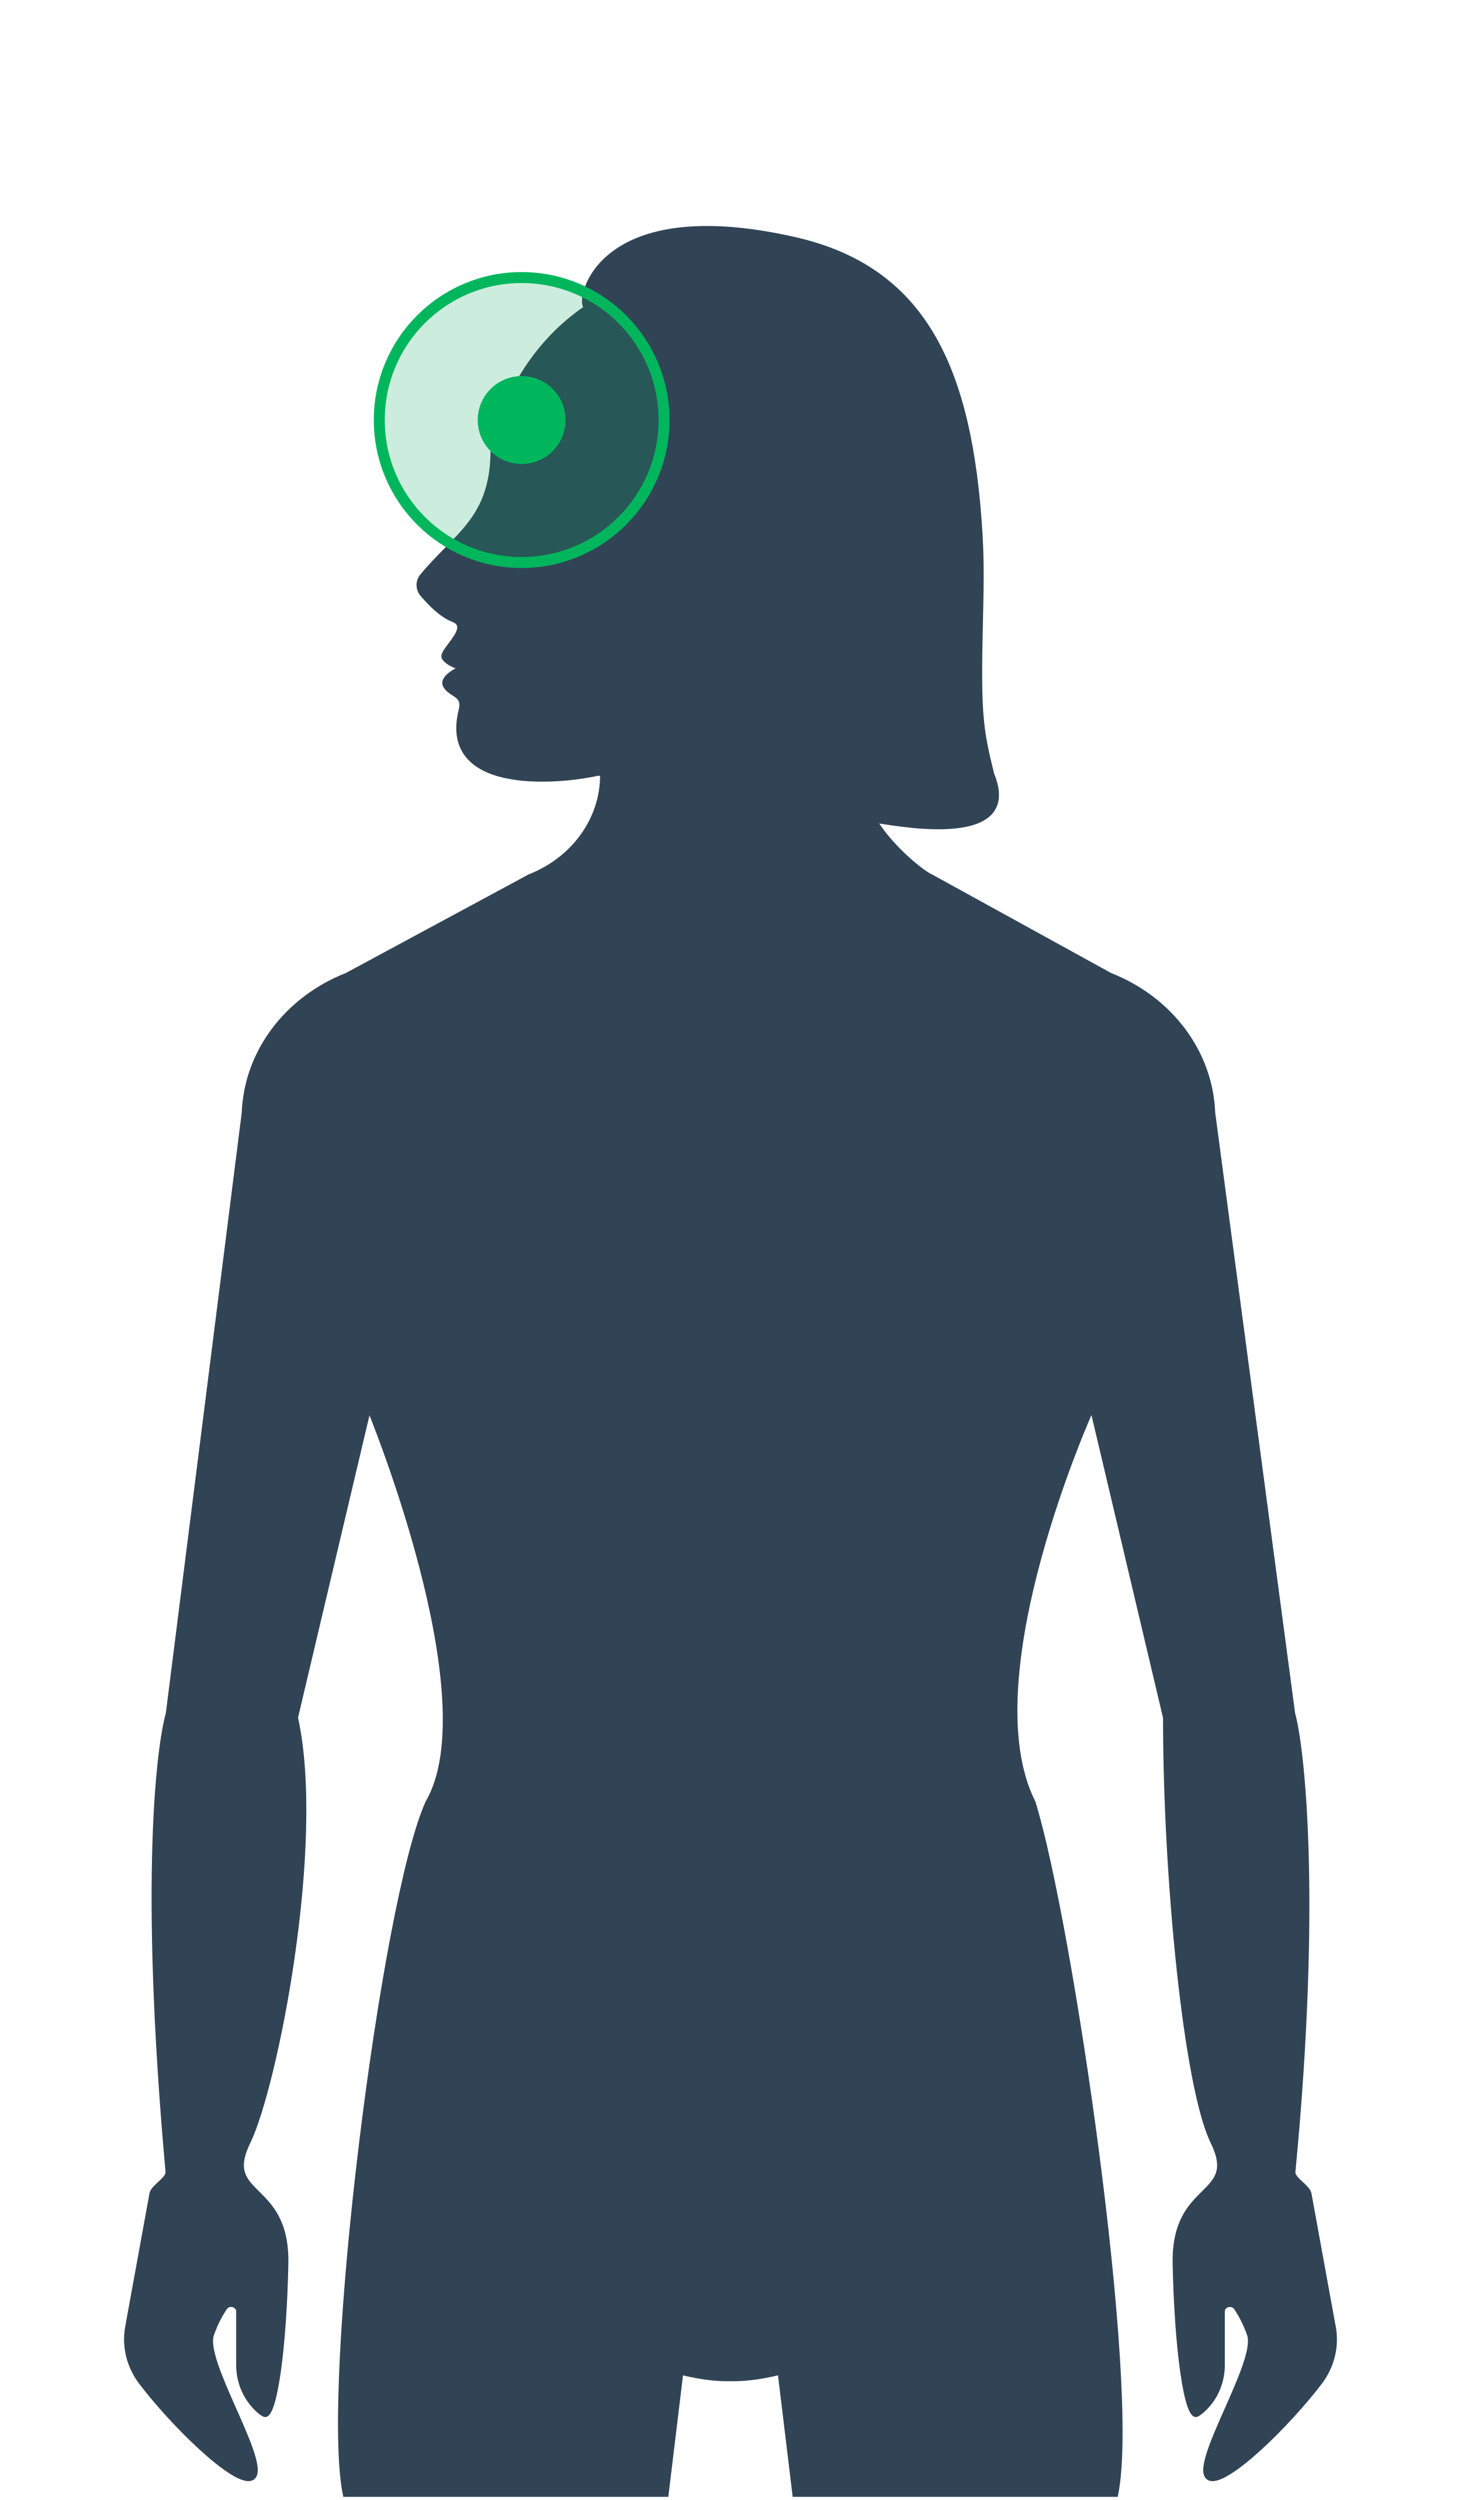 <svg width="400" height="684" viewBox="0 0 400 684" fill="none" xmlns="http://www.w3.org/2000/svg">
<path d="M160.588 83.997C157.7 85.157 160.588 52.486 217.468 65.322C252.93 73.324 265.752 100.293 268.504 146.1C268.992 154.23 268.798 162.365 268.608 170.297C268.015 195.128 268.608 199.397 271.686 211.752C280.545 233.314 242.043 224.692 239.707 224.692C244.717 232.629 253.146 238.958 254.797 239.607L303.982 266.666C320.583 273.191 331.585 287.914 332.205 304.455L354.089 468.822C356.516 477.361 361.45 518.256 354.177 594.087C353.985 595.178 355.181 596.284 356.376 597.388C357.384 598.321 358.392 599.252 358.562 600.174L365.206 636.616H365.224C366.198 641.989 364.852 647.491 361.45 651.955C352.822 663.285 336.151 679.727 331.297 678.25C327.795 677.18 331.675 668.424 335.74 659.251C339.387 651.02 343.183 642.454 341.926 638.807C340.863 635.723 339.535 633.305 338.295 631.487C337.302 630.026 334.84 630.691 334.84 632.412V647.069C334.84 651.631 333.051 656.111 329.56 659.373C328.94 659.941 328.338 660.412 327.753 660.721C324.653 662.344 321.995 642.053 321.553 619.328C321.33 607.93 325.829 603.474 329.42 599.918C332.988 596.384 335.659 593.738 331.905 586.052C324.535 570.988 318.919 513.872 318.919 469.942L298.964 385.583C298.964 385.583 265.763 459.062 283.019 493.122C293.168 525.93 311.809 653.01 305.608 682.634H217.468L213.429 649.277C207.972 650.624 203.543 651.079 200 650.998C196.439 651.079 192.028 650.64 186.571 649.277L182.532 682.634H94.392C88.192 653.01 104.623 520.449 116.981 493.122C133.672 464.543 101.036 385.583 101.036 385.583L81.081 469.942C88.716 504.404 75.447 570.988 68.094 586.052C64.341 593.738 67.012 596.384 70.58 599.918C74.171 603.474 78.67 607.93 78.448 619.328C78.005 642.053 75.347 662.344 72.247 660.721C71.662 660.429 71.06 659.941 70.44 659.373C66.95 656.111 65.16 651.631 65.16 647.069V632.412C65.16 630.691 62.697 630.026 61.705 631.487C60.483 633.288 59.136 635.723 58.074 638.807C56.817 642.454 60.613 651.02 64.26 659.251C68.325 668.424 72.205 677.18 68.703 678.25C63.849 679.727 47.178 663.285 38.55 651.955C35.148 647.491 33.802 641.989 34.776 636.616L41.42 600.174C41.583 599.25 42.595 598.315 43.608 597.38C44.802 596.278 45.996 595.175 45.805 594.087C38.55 513.324 43.484 477.361 45.893 468.822L66.681 304.455C67.301 287.914 78.303 273.191 94.904 266.666L144.955 239.688C156.984 234.964 164.797 224.105 164.797 212.109C164.797 212.109 164.248 211.622 163.664 211.752C151.953 214.333 120.471 216.752 126.087 194.221C126.755 191.533 125.533 190.743 124.13 189.835C123.338 189.323 122.489 188.774 121.888 187.826C120.223 185.196 126.087 182.761 126.087 182.761C126.087 182.761 122.65 181.949 121.445 180.018C120.983 179.276 122.035 177.877 123.206 176.319C125.085 173.819 127.271 170.912 123.996 169.662C120.79 168.444 117.565 165.133 115.528 162.714C114.235 161.188 114.199 159.013 115.493 157.471C125.042 145.995 134.803 141.81 134.803 123.059C135.725 118.757 137.071 114.537 138.825 110.495C143.421 99.923 150.822 90.553 160.588 83.997Z" fill="#314456" stroke="#314456"/>
<circle cx="142.82" cy="114.919" r="38.981" fill="#00A756" fill-opacity="0.2" stroke="#00B65D" stroke-width="3"/>
<circle cx="142.82" cy="114.919" r="6.471" fill="#00B65D" stroke="#00B65D" stroke-width="11.13"/>
</svg>
